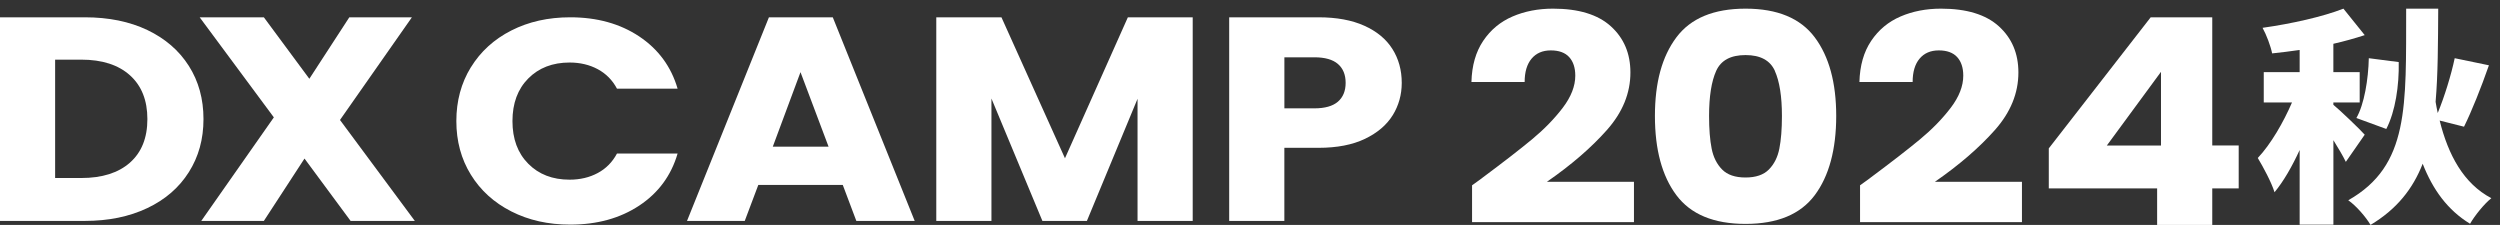 <svg width="289" height="26" viewBox="0 0 289 26" fill="none" xmlns="http://www.w3.org/2000/svg">
<rect x="0" y="0" width="289" height="26" fill="#333333" stroke="none"/>
<g clip-path="url(#clip0_16_72)">
<path d="M17.038 3.474C19.099 4.458 20.697 5.838 21.828 7.616C22.96 9.394 23.523 11.443 23.523 13.767C23.523 16.092 22.96 18.116 21.828 19.904C20.697 21.693 19.095 23.08 17.017 24.061C14.94 25.046 12.537 25.538 9.803 25.538H0V2H9.807C12.565 2 14.976 2.492 17.042 3.474H17.038ZM15.025 18.797C16.365 17.613 17.038 15.936 17.038 13.767C17.038 11.599 16.365 9.911 15.025 8.706C13.684 7.5 11.804 6.895 9.392 6.895H6.373V20.578H9.392C11.804 20.578 13.68 19.984 15.025 18.8V18.797Z" fill="white"/>
<path d="M40.53 25.538L35.2 18.329L30.502 25.538H23.267L31.657 13.568L23.082 2H30.502L35.76 9.107L40.381 2H47.616L39.302 13.869L47.954 25.538H40.534H40.53Z" fill="white"/>
<path d="M54.433 7.782C55.552 5.961 57.11 4.542 59.111 3.524C61.112 2.507 63.378 2 65.915 2C69.022 2 71.68 2.739 73.894 4.212C76.104 5.69 77.585 7.699 78.33 10.248H71.321C70.798 9.263 70.061 8.517 69.103 8C68.145 7.485 67.058 7.228 65.842 7.228C63.877 7.228 62.287 7.844 61.067 9.071C59.847 10.302 59.24 11.943 59.24 13.999C59.24 16.056 59.847 17.7 61.067 18.927C62.283 20.158 63.877 20.77 65.842 20.77C67.058 20.77 68.149 20.513 69.103 19.999C70.061 19.485 70.798 18.735 71.321 17.75H78.33C77.585 20.299 76.104 22.305 73.894 23.768C71.68 25.231 69.022 25.966 65.915 25.966C63.378 25.966 61.112 25.459 59.111 24.441C57.11 23.424 55.552 22.012 54.433 20.198C53.313 18.387 52.754 16.32 52.754 13.995C52.754 11.671 53.313 9.596 54.433 7.775V7.782Z" fill="white"/>
<path d="M97.426 21.382H87.659L86.093 25.538H79.418L88.887 2H96.27L105.739 25.538H98.992L97.426 21.382ZM95.783 16.957L92.538 8.34L89.334 16.957H95.783Z" fill="white"/>
<path d="M137.877 2V25.538H131.5V11.421L125.646 25.538H120.501L114.611 11.389V25.538H108.234V2H115.767L123.11 18.297L130.381 2H137.877Z" fill="white"/>
<path d="M160.999 13.315C160.303 14.444 159.236 15.353 157.795 16.048C156.353 16.74 154.562 17.088 152.424 17.088H148.471V25.538H142.094V2H152.42C154.51 2 156.273 2.326 157.714 2.974C159.155 3.622 160.238 4.516 160.959 5.657C161.68 6.797 162.042 8.105 162.042 9.582C162.042 10.947 161.692 12.192 160.999 13.322V13.315ZM154.663 11.754C155.258 11.24 155.556 10.512 155.556 9.575C155.556 8.637 155.258 7.909 154.663 7.395C154.067 6.881 153.157 6.624 151.941 6.624H148.475V12.525H151.941C153.157 12.525 154.067 12.268 154.663 11.754Z" fill="white"/>
<path d="M171.326 20.581C173.761 18.77 175.682 17.282 177.087 16.12C178.492 14.958 179.679 13.738 180.649 12.467C181.62 11.192 182.103 9.95 182.103 8.745C182.103 7.829 181.865 7.112 181.394 6.598C180.923 6.084 180.215 5.826 179.269 5.826C178.323 5.826 177.586 6.145 177.05 6.782C176.515 7.42 176.249 8.321 176.249 9.483H170.098C170.146 7.582 170.601 5.997 171.458 4.722C172.316 3.448 173.447 2.51 174.852 1.905C176.257 1.301 177.815 1 179.53 1C182.489 1 184.72 1.681 186.221 3.046C187.723 4.411 188.476 6.185 188.476 8.379C188.476 10.772 187.57 12.988 185.754 15.034C183.939 17.08 181.628 19.075 178.818 21.019H188.886V25.679H170.17V21.421C171.016 20.816 171.402 20.538 171.326 20.581Z" fill="white"/>
<path d="M193.789 4.32C195.443 2.108 198.108 1 201.788 1C205.468 1 208.133 2.108 209.787 4.32C211.442 6.532 212.267 9.563 212.267 13.408C212.267 17.253 211.442 20.349 209.787 22.561C208.133 24.774 205.468 25.882 201.788 25.882C198.108 25.882 195.443 24.774 193.789 22.561C192.134 20.349 191.309 17.297 191.309 13.408C191.309 9.52 192.134 6.532 193.789 4.32ZM205.178 8.194C204.63 6.978 203.499 6.366 201.784 6.366C200.069 6.366 198.938 6.974 198.39 8.194C197.843 9.415 197.569 11.152 197.569 13.408C197.569 14.929 197.669 16.185 197.867 17.181C198.064 18.177 198.471 18.981 199.079 19.596C199.686 20.212 200.588 20.519 201.78 20.519C202.972 20.519 203.873 20.212 204.481 19.596C205.089 18.981 205.496 18.177 205.693 17.181C205.89 16.185 205.991 14.929 205.991 13.408C205.991 11.149 205.717 9.411 205.17 8.194H205.178Z" fill="white"/>
<path d="M216.177 20.581C218.613 18.77 220.533 17.282 221.938 16.12C223.343 14.958 224.531 13.738 225.501 12.467C226.471 11.192 226.954 9.95 226.954 8.745C226.954 7.829 226.717 7.112 226.246 6.598C225.775 6.084 225.066 5.826 224.12 5.826C223.174 5.826 222.437 6.145 221.902 6.782C221.366 7.42 221.101 8.321 221.101 9.483H214.949C214.998 7.582 215.452 5.997 216.31 4.722C217.167 3.448 218.299 2.51 219.704 1.905C221.109 1.301 222.667 1 224.382 1C227.341 1 229.571 1.681 231.073 3.046C232.575 4.411 233.327 6.185 233.327 8.379C233.327 10.772 232.422 12.988 230.606 15.034C228.79 17.08 226.479 19.075 223.669 21.019H233.738V25.679H215.022V21.421C215.867 20.816 216.254 20.538 216.177 20.581Z" fill="white"/>
<path d="M236.84 21.78V17.153L248.62 2H255.737V16.816H258.793V21.776H255.737V26.136H249.364V21.776H236.84V21.78ZM249.811 8.304L243.551 16.82H249.811V8.304Z" fill="white"/>
<path d="M271.178 18.711C270.848 18.023 270.293 17.1 269.741 16.205V25.971H265.84V17.34C264.98 19.216 263.986 20.956 262.936 22.223C262.576 21.063 261.634 19.32 261 18.263C262.519 16.652 263.96 14.146 264.954 11.848H261.69V8.336H265.84V5.776C264.759 5.933 263.682 6.066 262.658 6.173C262.493 5.328 261.994 4.011 261.551 3.216C264.898 2.74 268.466 1.949 270.9 1L273.361 4.061C272.228 4.43 271.009 4.773 269.737 5.063V8.336H272.78V11.848H269.737V12.113C270.428 12.668 272.862 14.991 273.361 15.571L271.178 18.711ZM282.024 13.935C283.018 17.92 284.789 21.221 288 22.91C287.171 23.569 286.064 24.944 285.539 25.867C282.939 24.285 281.225 21.908 280.062 18.926C278.929 21.829 277.075 24.178 274.033 26C273.508 25.101 272.375 23.784 271.459 23.15C278.542 19.137 278.126 12.274 278.152 1.004H281.859C281.832 5.017 281.832 8.579 281.555 11.773C281.611 12.195 281.72 12.617 281.802 13.065C282.575 11.193 283.352 8.683 283.764 6.728L287.719 7.548C286.807 10.162 285.727 12.854 284.841 14.647L282.02 13.935H282.024ZM272.397 13.645C273.309 12.063 273.782 9.159 273.834 6.728L277.293 7.176C277.349 9.868 276.907 12.879 275.856 14.909L272.397 13.641V13.645Z" fill="white"/>
</g>
<defs>
<clipPath id="clip0_16_72">
<rect width="289" height="26" fill="white"/>
</clipPath>
</defs>
</svg>
